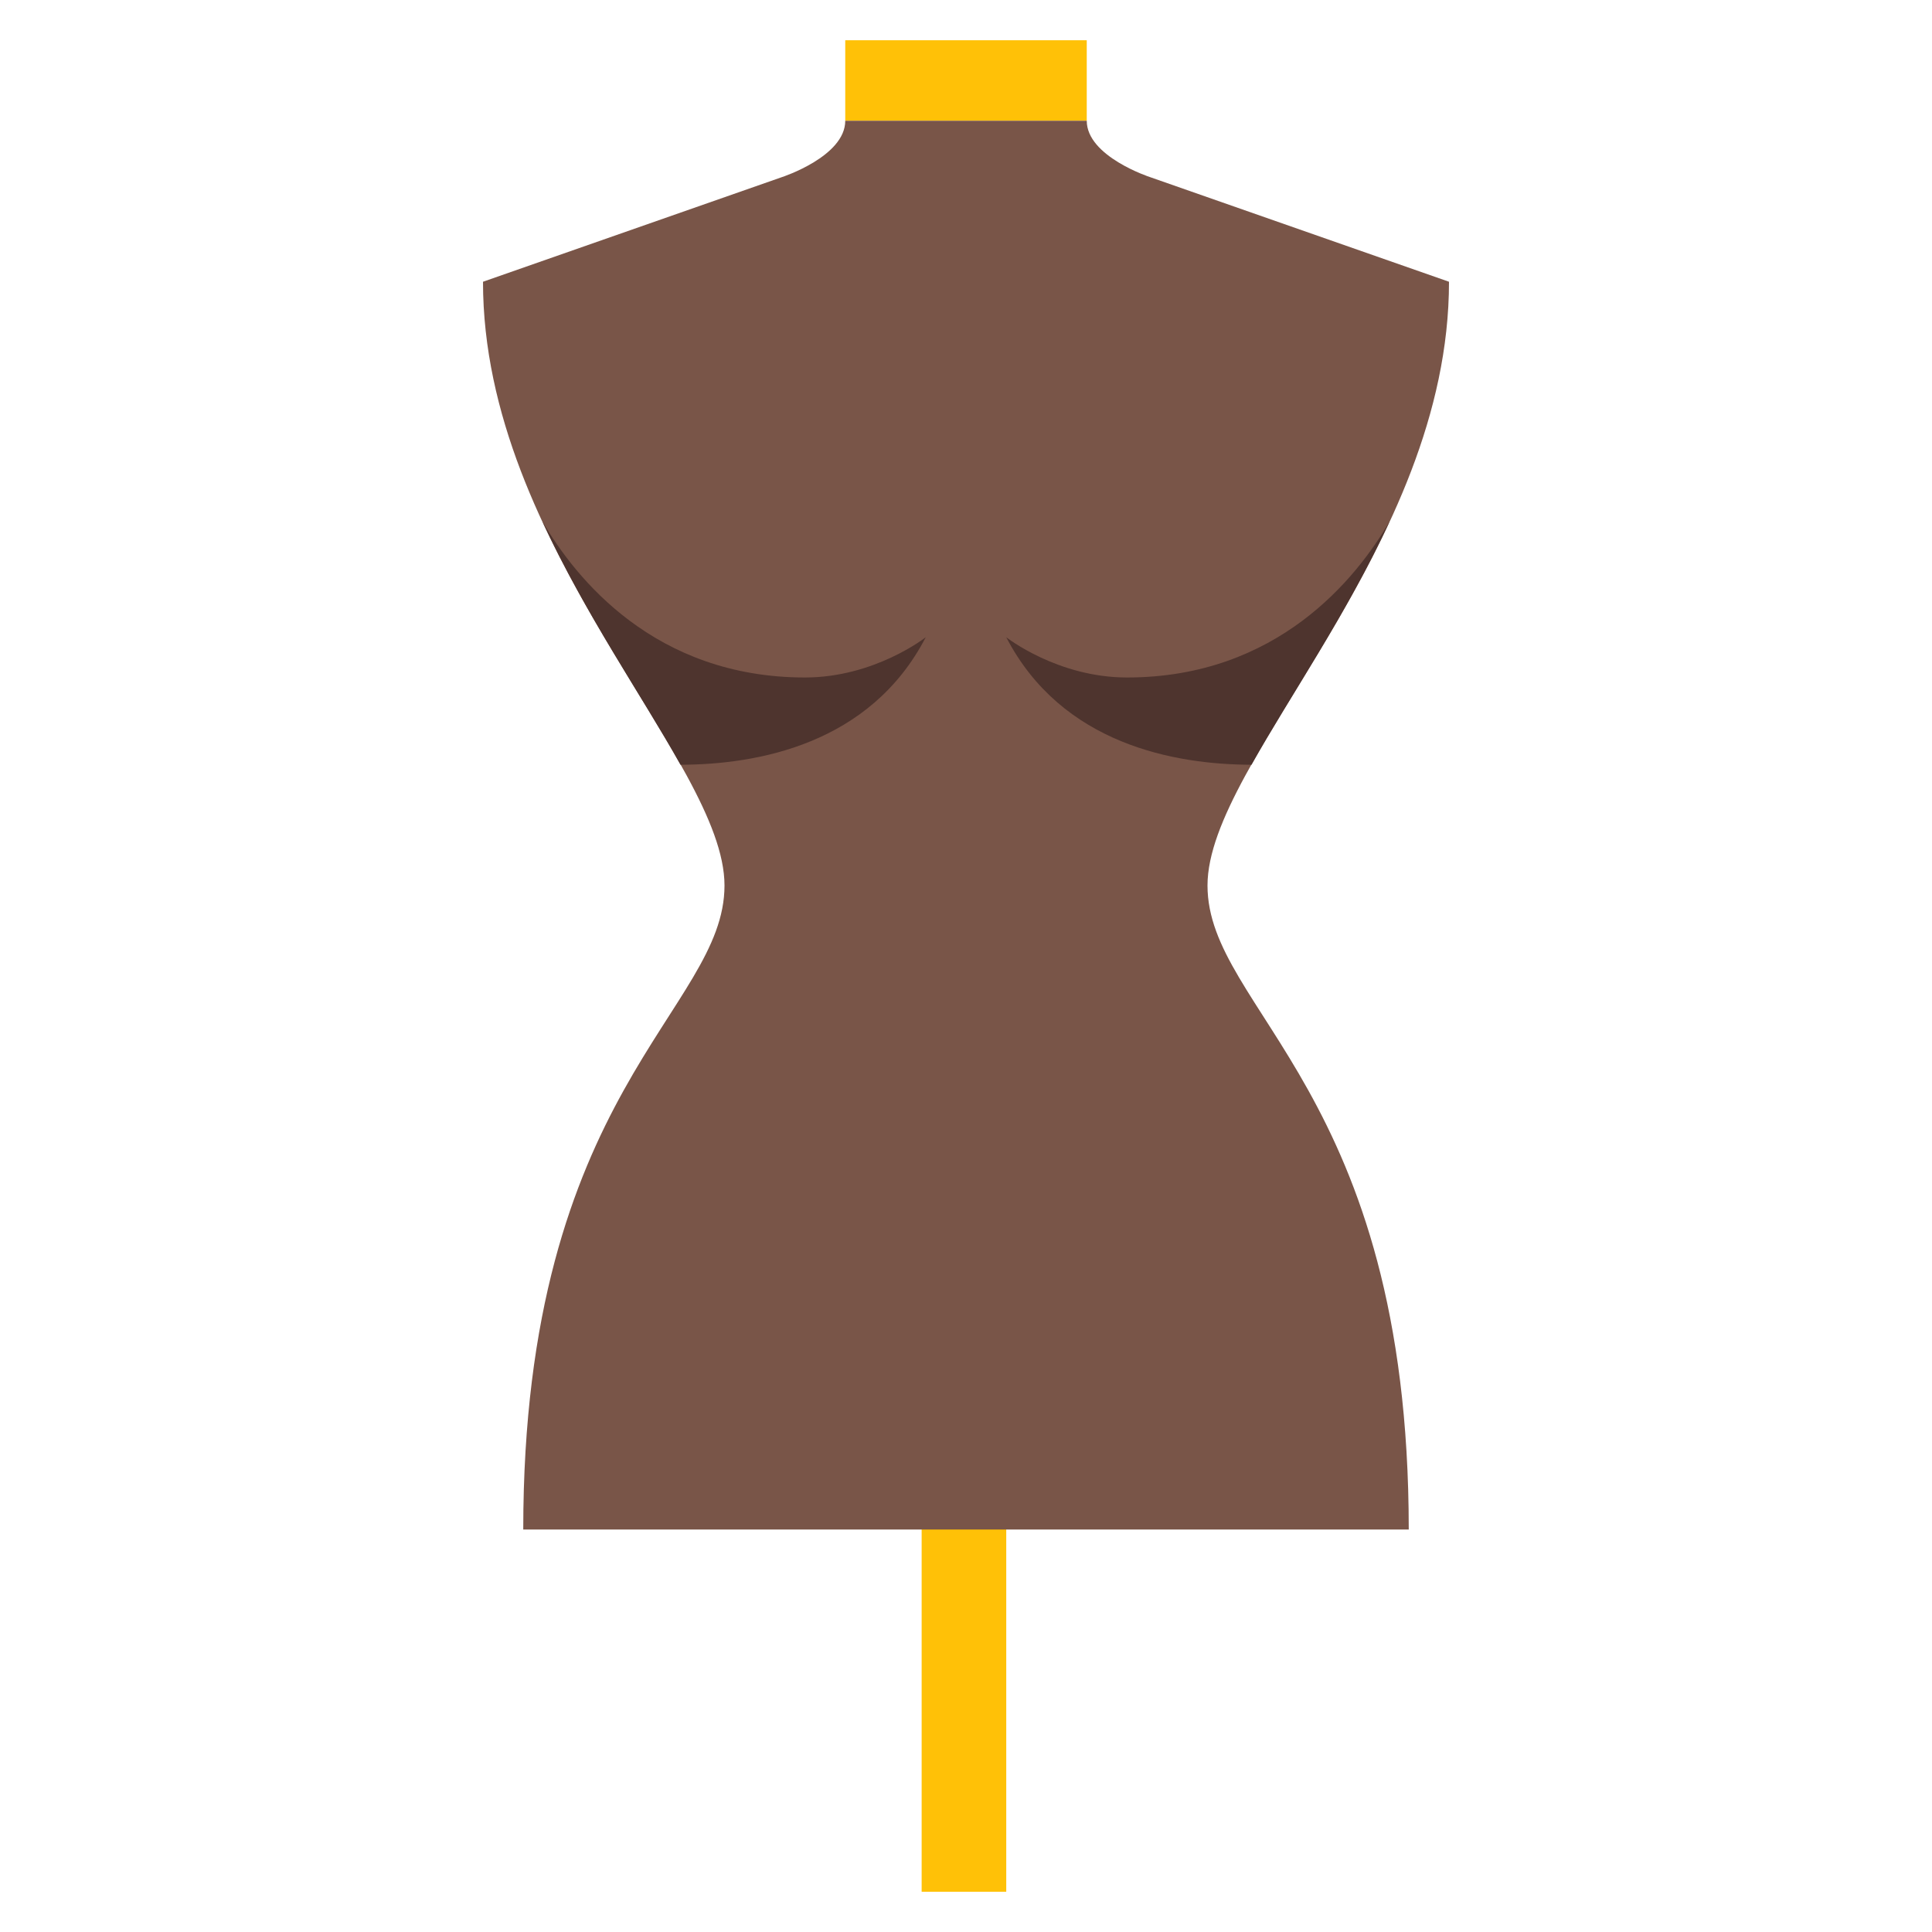 <svg xmlns="http://www.w3.org/2000/svg" xmlns:xlink="http://www.w3.org/1999/xlink" viewBox="0 0 48 48" version="1.1" width="100" height="100" style="fill: rgb(0, 0, 0);">
<g id="surface1">
<path style=" fill:#FFC107;" d="M 22.898 35 L 25 35 L 25 47 L 22.898 47 Z "/>
<path style=" fill:#FFC107;" d="M 21 1 L 27 1 L 27 3 L 21 3 Z "/>
<path style=" fill:#795548;" d="M 36 7 L 28.566 4.398 C 28.566 4.398 27 3.887 27 3 L 21 3 C 21 3.887 19.434 4.398 19.434 4.398 L 12 7 C 12 13.613 18 18.883 18 22 C 18 25.117 13 27.098 13 38 L 35 38 C 35 27.098 30 25.117 30 22 C 30 18.883 36 13.613 36 7 Z "/>
<path style=" fill:#4E342E;" d="M 28 16.832 C 26.266 16.832 25 15.832 25 15.832 C 26.383 18.5 29.199 18.996 31.094 19 C 32.055 17.285 33.461 15.254 34.523 12.957 C 33.703 14.367 31.738 16.832 28 16.832 Z "/>
<path style=" fill:#4E342E;" d="M 13.477 12.957 C 14.539 15.254 15.945 17.285 16.906 19 C 18.801 18.996 21.617 18.5 23 15.832 C 23 15.832 21.734 16.832 20 16.832 C 16.262 16.832 14.297 14.363 13.477 12.957 Z "/>
</g>
</svg>